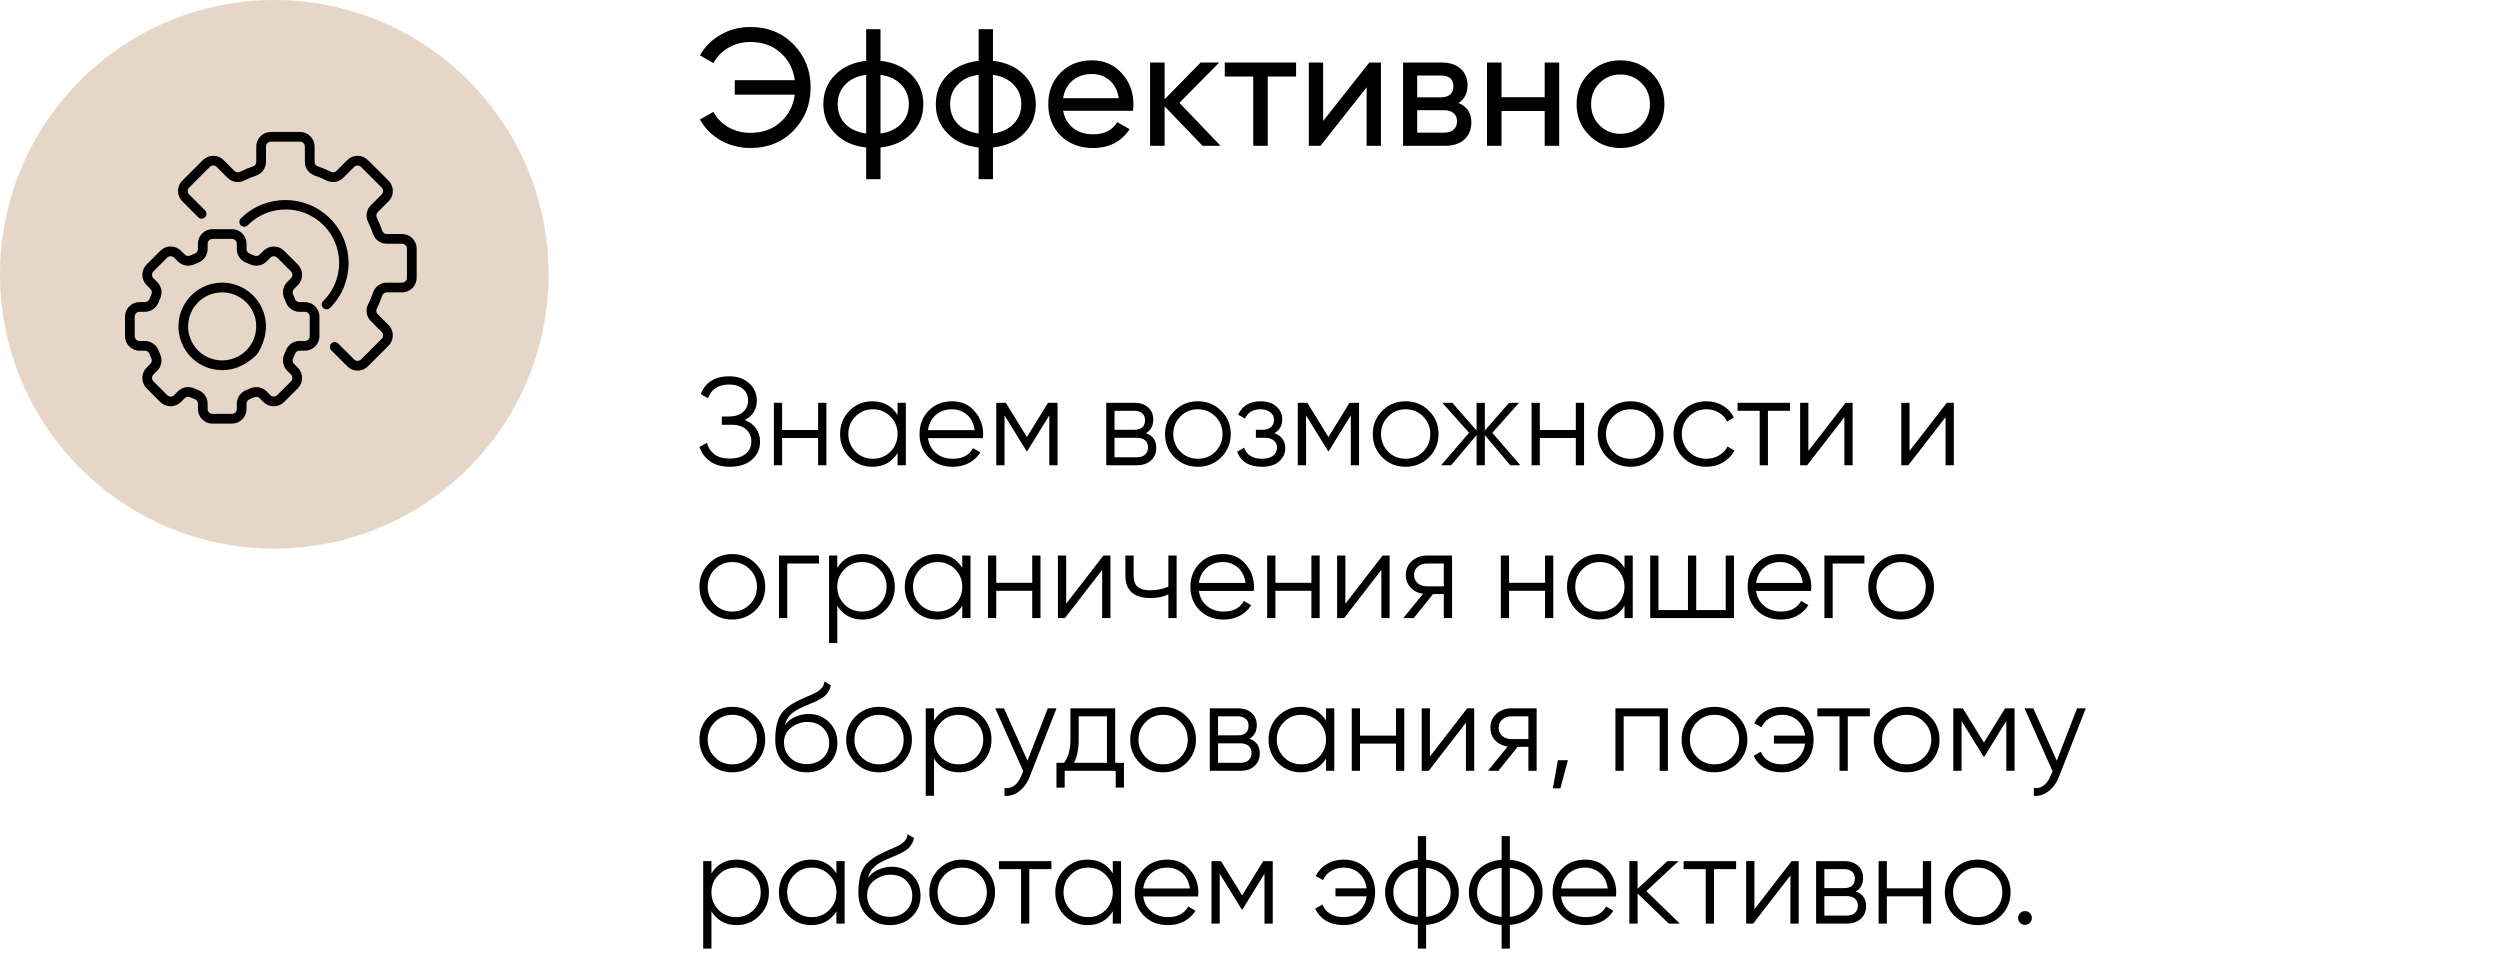 <?xml version="1.0" encoding="UTF-8"?> <svg xmlns="http://www.w3.org/2000/svg" width="360" height="139" viewBox="0 0 360 139" fill="none"><path d="M108.04 3.888C110.568 3.888 112.648 4.728 114.28 6.408C115.912 8.072 116.728 10.136 116.728 12.6C116.728 15.048 115.912 17.112 114.28 18.792C112.648 20.472 110.568 21.312 108.04 21.312C106.504 21.312 105.08 20.944 103.768 20.208C102.472 19.456 101.48 18.456 100.792 17.208L102.736 16.104C103.2 17.016 103.912 17.752 104.872 18.312C105.832 18.856 106.888 19.128 108.04 19.128C109.8 19.128 111.248 18.616 112.384 17.592C113.552 16.552 114.24 15.232 114.448 13.632H105.808V11.544H114.448C114.24 9.944 113.552 8.624 112.384 7.584C111.248 6.56 109.8 6.048 108.04 6.048C106.888 6.048 105.832 6.328 104.872 6.888C103.928 7.432 103.216 8.168 102.736 9.096L100.792 7.968C101.48 6.736 102.48 5.744 103.792 4.992C105.072 4.256 106.488 3.888 108.04 3.888ZM126.792 21.24V25.8H124.728V21.24C122.856 21.032 121.36 20.352 120.24 19.2C119.12 18.064 118.56 16.664 118.56 15C118.56 13.336 119.12 11.936 120.24 10.8C121.36 9.648 122.856 8.968 124.728 8.76V4.2H126.792V8.76C128.664 8.968 130.16 9.648 131.28 10.8C132.4 11.936 132.96 13.336 132.96 15C132.96 16.664 132.4 18.064 131.28 19.2C130.16 20.352 128.664 21.032 126.792 21.24ZM120.624 15C120.624 16.12 120.984 17.064 121.704 17.832C122.44 18.584 123.448 19.048 124.728 19.224V10.776C123.464 10.936 122.464 11.4 121.728 12.168C120.992 12.92 120.624 13.864 120.624 15ZM126.792 10.776V19.224C128.056 19.048 129.048 18.584 129.768 17.832C130.504 17.064 130.872 16.12 130.872 15C130.872 13.88 130.504 12.944 129.768 12.192C129.048 11.424 128.056 10.952 126.792 10.776ZM142.988 21.24V25.8H140.924V21.24C139.052 21.032 137.556 20.352 136.436 19.2C135.316 18.064 134.756 16.664 134.756 15C134.756 13.336 135.316 11.936 136.436 10.8C137.556 9.648 139.052 8.968 140.924 8.76V4.2H142.988V8.76C144.86 8.968 146.356 9.648 147.476 10.8C148.596 11.936 149.156 13.336 149.156 15C149.156 16.664 148.596 18.064 147.476 19.2C146.356 20.352 144.86 21.032 142.988 21.24ZM136.82 15C136.82 16.12 137.18 17.064 137.9 17.832C138.636 18.584 139.644 19.048 140.924 19.224V10.776C139.66 10.936 138.66 11.4 137.924 12.168C137.188 12.92 136.82 13.864 136.82 15ZM142.988 10.776V19.224C144.252 19.048 145.244 18.584 145.964 17.832C146.7 17.064 147.068 16.12 147.068 15C147.068 13.88 146.7 12.944 145.964 12.192C145.244 11.424 144.252 10.952 142.988 10.776ZM163.143 15.96H153.087C153.295 17.016 153.783 17.848 154.551 18.456C155.319 19.048 156.279 19.344 157.431 19.344C159.015 19.344 160.167 18.76 160.887 17.592L162.663 18.6C161.479 20.408 159.719 21.312 157.383 21.312C155.495 21.312 153.943 20.72 152.727 19.536C151.543 18.32 150.951 16.808 150.951 15C150.951 13.176 151.535 11.672 152.703 10.488C153.871 9.288 155.383 8.688 157.239 8.688C158.999 8.688 160.431 9.312 161.535 10.56C162.655 11.776 163.215 13.264 163.215 15.024C163.215 15.328 163.191 15.64 163.143 15.96ZM157.239 10.656C156.135 10.656 155.207 10.968 154.455 11.592C153.719 12.216 153.263 13.064 153.087 14.136H161.103C160.927 13.032 160.487 12.176 159.783 11.568C159.079 10.96 158.231 10.656 157.239 10.656ZM169.839 14.808L175.767 21H173.175L167.703 15.312V21H165.615V9H167.703V14.304L172.887 9H175.575L169.839 14.808ZM176.365 9H186.637V11.016H182.557V21H180.469V11.016H176.365V9ZM190.531 17.424L197.179 9H198.859V21H196.795V12.576L190.147 21H188.467V9H190.531V17.424ZM210.029 14.832C211.261 15.344 211.877 16.272 211.877 17.616C211.877 18.64 211.541 19.464 210.869 20.088C210.197 20.696 209.253 21 208.037 21H202.037V9H207.557C208.741 9 209.661 9.296 210.317 9.888C210.989 10.48 211.325 11.272 211.325 12.264C211.325 13.416 210.893 14.272 210.029 14.832ZM207.461 10.872H204.077V14.016H207.461C208.677 14.016 209.285 13.48 209.285 12.408C209.285 11.384 208.677 10.872 207.461 10.872ZM204.077 19.104H207.917C208.525 19.104 208.989 18.96 209.309 18.672C209.645 18.384 209.813 17.976 209.813 17.448C209.813 16.952 209.645 16.568 209.309 16.296C208.989 16.008 208.525 15.864 207.917 15.864H204.077V19.104ZM222.435 13.992V9H224.523V21H222.435V15.984H216.219V21H214.131V9H216.219V13.992H222.435ZM237.829 19.488C236.613 20.704 235.117 21.312 233.341 21.312C231.565 21.312 230.069 20.704 228.853 19.488C227.637 18.272 227.029 16.776 227.029 15C227.029 13.224 227.637 11.728 228.853 10.512C230.069 9.296 231.565 8.688 233.341 8.688C235.117 8.688 236.613 9.296 237.829 10.512C239.061 11.744 239.677 13.24 239.677 15C239.677 16.76 239.061 18.256 237.829 19.488ZM233.341 19.272C234.541 19.272 235.549 18.864 236.365 18.048C237.181 17.232 237.589 16.216 237.589 15C237.589 13.784 237.181 12.768 236.365 11.952C235.549 11.136 234.541 10.728 233.341 10.728C232.157 10.728 231.157 11.136 230.341 11.952C229.525 12.768 229.117 13.784 229.117 15C229.117 16.216 229.525 17.232 230.341 18.048C231.157 18.864 232.157 19.272 233.341 19.272Z" fill="black"></path><path d="M107.254 60.484C107.95 60.748 108.49 61.15 108.874 61.69C109.258 62.23 109.45 62.866 109.45 63.598C109.45 64.654 109.054 65.524 108.262 66.208C107.482 66.88 106.426 67.216 105.094 67.216C103.942 67.216 103 66.958 102.268 66.442C101.536 65.926 101.02 65.236 100.72 64.372L101.8 63.76C101.968 64.444 102.322 64.996 102.862 65.416C103.402 65.824 104.146 66.028 105.094 66.028C106.054 66.028 106.81 65.806 107.362 65.362C107.914 64.918 108.19 64.33 108.19 63.598C108.19 62.866 107.938 62.278 107.434 61.834C106.93 61.39 106.246 61.168 105.382 61.168H103.942V59.98H104.932C105.784 59.98 106.462 59.77 106.966 59.35C107.47 58.918 107.722 58.354 107.722 57.658C107.722 56.974 107.476 56.422 106.984 56.002C106.492 55.582 105.832 55.372 105.004 55.372C103.456 55.372 102.436 56.032 101.944 57.352L100.9 56.74C101.596 55.036 102.964 54.184 105.004 54.184C106.18 54.184 107.14 54.52 107.884 55.192C108.616 55.852 108.982 56.68 108.982 57.676C108.982 58.936 108.406 59.872 107.254 60.484ZM117.81 61.924V58H118.998V67H117.81V63.076H112.626V67H111.438V58H112.626V61.924H117.81ZM129.25 59.764V58H130.438V67H129.25V65.236C128.422 66.556 127.21 67.216 125.614 67.216C124.33 67.216 123.232 66.76 122.32 65.848C121.42 64.936 120.97 63.82 120.97 62.5C120.97 61.18 121.42 60.064 122.32 59.152C123.232 58.24 124.33 57.784 125.614 57.784C127.21 57.784 128.422 58.444 129.25 59.764ZM123.184 65.038C123.868 65.722 124.708 66.064 125.704 66.064C126.7 66.064 127.54 65.722 128.224 65.038C128.908 64.33 129.25 63.484 129.25 62.5C129.25 61.504 128.908 60.664 128.224 59.98C127.54 59.284 126.7 58.936 125.704 58.936C124.708 58.936 123.868 59.284 123.184 59.98C122.5 60.664 122.158 61.504 122.158 62.5C122.158 63.484 122.5 64.33 123.184 65.038ZM137.111 57.784C138.455 57.784 139.529 58.258 140.333 59.206C141.161 60.142 141.575 61.252 141.575 62.536C141.575 62.596 141.563 62.782 141.539 63.094H133.637C133.757 63.994 134.141 64.714 134.789 65.254C135.437 65.794 136.247 66.064 137.219 66.064C138.587 66.064 139.553 65.554 140.117 64.534L141.161 65.146C140.765 65.794 140.219 66.304 139.523 66.676C138.839 67.036 138.065 67.216 137.201 67.216C135.785 67.216 134.633 66.772 133.745 65.884C132.857 64.996 132.413 63.868 132.413 62.5C132.413 61.144 132.851 60.022 133.727 59.134C134.603 58.234 135.731 57.784 137.111 57.784ZM137.111 58.936C136.175 58.936 135.389 59.212 134.753 59.764C134.129 60.316 133.757 61.042 133.637 61.942H140.351C140.219 60.982 139.853 60.244 139.253 59.728C138.629 59.2 137.915 58.936 137.111 58.936ZM150.917 58H152.285V67H151.097V59.818L147.947 64.93H147.803L144.653 59.818V67H143.465V58H144.833L147.875 62.932L150.917 58ZM165.027 62.374C166.011 62.734 166.503 63.436 166.503 64.48C166.503 65.224 166.251 65.83 165.747 66.298C165.255 66.766 164.565 67 163.677 67H159.303V58H163.317C164.181 58 164.853 58.222 165.333 58.666C165.825 59.11 166.071 59.692 166.071 60.412C166.071 61.312 165.723 61.966 165.027 62.374ZM163.317 59.152H160.491V61.888H163.317C164.361 61.888 164.883 61.42 164.883 60.484C164.883 60.064 164.745 59.74 164.469 59.512C164.205 59.272 163.821 59.152 163.317 59.152ZM160.491 65.848H163.677C164.205 65.848 164.607 65.722 164.883 65.47C165.171 65.218 165.315 64.864 165.315 64.408C165.315 63.976 165.171 63.64 164.883 63.4C164.607 63.16 164.205 63.04 163.677 63.04H160.491V65.848ZM175.845 65.866C174.921 66.766 173.805 67.216 172.497 67.216C171.165 67.216 170.043 66.766 169.131 65.866C168.219 64.954 167.763 63.832 167.763 62.5C167.763 61.168 168.219 60.052 169.131 59.152C170.043 58.24 171.165 57.784 172.497 57.784C173.817 57.784 174.933 58.24 175.845 59.152C176.769 60.052 177.231 61.168 177.231 62.5C177.231 63.82 176.769 64.942 175.845 65.866ZM169.977 65.038C170.661 65.722 171.501 66.064 172.497 66.064C173.493 66.064 174.333 65.722 175.017 65.038C175.701 64.33 176.043 63.484 176.043 62.5C176.043 61.504 175.701 60.664 175.017 59.98C174.333 59.284 173.493 58.936 172.497 58.936C171.501 58.936 170.661 59.284 169.977 59.98C169.293 60.664 168.951 61.504 168.951 62.5C168.951 63.484 169.293 64.33 169.977 65.038ZM183.511 62.374C184.555 62.77 185.077 63.49 185.077 64.534C185.077 65.29 184.783 65.926 184.195 66.442C183.631 66.958 182.803 67.216 181.711 67.216C179.887 67.216 178.699 66.496 178.147 65.056L179.155 64.462C179.539 65.53 180.391 66.064 181.711 66.064C182.395 66.064 182.929 65.92 183.313 65.632C183.697 65.332 183.889 64.942 183.889 64.462C183.889 64.03 183.733 63.688 183.421 63.436C183.109 63.172 182.689 63.04 182.161 63.04H180.847V61.888H181.801C182.317 61.888 182.719 61.762 183.007 61.51C183.307 61.246 183.457 60.886 183.457 60.43C183.457 59.998 183.277 59.644 182.917 59.368C182.569 59.08 182.107 58.936 181.531 58.936C180.415 58.936 179.665 59.386 179.281 60.286L178.291 59.71C178.891 58.426 179.971 57.784 181.531 57.784C182.491 57.784 183.247 58.036 183.799 58.54C184.363 59.032 184.645 59.638 184.645 60.358C184.645 61.282 184.267 61.954 183.511 62.374ZM194.335 58H195.703V67H194.515V59.818L191.365 64.93H191.221L188.071 59.818V67H186.883V58H188.251L191.293 62.932L194.335 58ZM205.763 65.866C204.839 66.766 203.723 67.216 202.415 67.216C201.083 67.216 199.961 66.766 199.049 65.866C198.137 64.954 197.681 63.832 197.681 62.5C197.681 61.168 198.137 60.052 199.049 59.152C199.961 58.24 201.083 57.784 202.415 57.784C203.735 57.784 204.851 58.24 205.763 59.152C206.687 60.052 207.149 61.168 207.149 62.5C207.149 63.82 206.687 64.942 205.763 65.866ZM199.895 65.038C200.579 65.722 201.419 66.064 202.415 66.064C203.411 66.064 204.251 65.722 204.935 65.038C205.619 64.33 205.961 63.484 205.961 62.5C205.961 61.504 205.619 60.664 204.935 59.98C204.251 59.284 203.411 58.936 202.415 58.936C201.419 58.936 200.579 59.284 199.895 59.98C199.211 60.664 198.869 61.504 198.869 62.5C198.869 63.484 199.211 64.33 199.895 65.038ZM214.896 62.32L218.928 67H217.488L213.816 62.662V67H212.628V62.662L208.956 67H207.516L211.548 62.32L207.696 58H209.136L212.628 61.996V58H213.816V61.996L217.308 58H218.748L214.896 62.32ZM226.917 61.924V58H228.105V67H226.917V63.076H221.733V67H220.545V58H221.733V61.924H226.917ZM238.159 65.866C237.235 66.766 236.119 67.216 234.811 67.216C233.479 67.216 232.357 66.766 231.445 65.866C230.533 64.954 230.077 63.832 230.077 62.5C230.077 61.168 230.533 60.052 231.445 59.152C232.357 58.24 233.479 57.784 234.811 57.784C236.131 57.784 237.247 58.24 238.159 59.152C239.083 60.052 239.545 61.168 239.545 62.5C239.545 63.82 239.083 64.942 238.159 65.866ZM232.291 65.038C232.975 65.722 233.815 66.064 234.811 66.064C235.807 66.064 236.647 65.722 237.331 65.038C238.015 64.33 238.357 63.484 238.357 62.5C238.357 61.504 238.015 60.664 237.331 59.98C236.647 59.284 235.807 58.936 234.811 58.936C233.815 58.936 232.975 59.284 232.291 59.98C231.607 60.664 231.265 61.504 231.265 62.5C231.265 63.484 231.607 64.33 232.291 65.038ZM245.727 67.216C244.371 67.216 243.243 66.766 242.343 65.866C241.443 64.942 240.993 63.82 240.993 62.5C240.993 61.168 241.443 60.052 242.343 59.152C243.243 58.24 244.371 57.784 245.727 57.784C246.615 57.784 247.413 58 248.121 58.432C248.829 58.852 249.345 59.422 249.669 60.142L248.697 60.7C248.457 60.16 248.067 59.734 247.527 59.422C246.999 59.098 246.399 58.936 245.727 58.936C244.731 58.936 243.891 59.284 243.207 59.98C242.523 60.664 242.181 61.504 242.181 62.5C242.181 63.484 242.523 64.33 243.207 65.038C243.891 65.722 244.731 66.064 245.727 66.064C246.387 66.064 246.981 65.908 247.509 65.596C248.049 65.284 248.469 64.852 248.769 64.3L249.759 64.876C249.387 65.596 248.841 66.166 248.121 66.586C247.401 67.006 246.603 67.216 245.727 67.216ZM250.209 58H257.769V59.152H254.583V67H253.395V59.152H250.209V58ZM260.405 64.93L265.769 58H266.777V67H265.589V60.07L260.225 67H259.217V58H260.405V64.93ZM274.977 64.93L280.341 58H281.349V67H280.161V60.07L274.797 67H273.789V58H274.977V64.93ZM108.802 87.866C107.878 88.766 106.762 89.216 105.454 89.216C104.122 89.216 103 88.766 102.088 87.866C101.176 86.954 100.72 85.832 100.72 84.5C100.72 83.168 101.176 82.052 102.088 81.152C103 80.24 104.122 79.784 105.454 79.784C106.774 79.784 107.89 80.24 108.802 81.152C109.726 82.052 110.188 83.168 110.188 84.5C110.188 85.82 109.726 86.942 108.802 87.866ZM102.934 87.038C103.618 87.722 104.458 88.064 105.454 88.064C106.45 88.064 107.29 87.722 107.974 87.038C108.658 86.33 109 85.484 109 84.5C109 83.504 108.658 82.664 107.974 81.98C107.29 81.284 106.45 80.936 105.454 80.936C104.458 80.936 103.618 81.284 102.934 81.98C102.25 82.664 101.908 83.504 101.908 84.5C101.908 85.484 102.25 86.33 102.934 87.038ZM112.176 80H117.936V81.152H113.364V89H112.176V80ZM124.207 79.784C125.491 79.784 126.583 80.24 127.483 81.152C128.395 82.064 128.851 83.18 128.851 84.5C128.851 85.82 128.395 86.936 127.483 87.848C126.583 88.76 125.491 89.216 124.207 89.216C122.611 89.216 121.399 88.556 120.571 87.236V92.6H119.383V80H120.571V81.764C121.399 80.444 122.611 79.784 124.207 79.784ZM121.597 87.038C122.281 87.722 123.121 88.064 124.117 88.064C125.113 88.064 125.953 87.722 126.637 87.038C127.321 86.33 127.663 85.484 127.663 84.5C127.663 83.504 127.321 82.664 126.637 81.98C125.953 81.284 125.113 80.936 124.117 80.936C123.121 80.936 122.281 81.284 121.597 81.98C120.913 82.664 120.571 83.504 120.571 84.5C120.571 85.484 120.913 86.33 121.597 87.038ZM138.566 81.764V80H139.754V89H138.566V87.236C137.738 88.556 136.526 89.216 134.93 89.216C133.646 89.216 132.548 88.76 131.636 87.848C130.736 86.936 130.286 85.82 130.286 84.5C130.286 83.18 130.736 82.064 131.636 81.152C132.548 80.24 133.646 79.784 134.93 79.784C136.526 79.784 137.738 80.444 138.566 81.764ZM132.5 87.038C133.184 87.722 134.024 88.064 135.02 88.064C136.016 88.064 136.856 87.722 137.54 87.038C138.224 86.33 138.566 85.484 138.566 84.5C138.566 83.504 138.224 82.664 137.54 81.98C136.856 81.284 136.016 80.936 135.02 80.936C134.024 80.936 133.184 81.284 132.5 81.98C131.816 82.664 131.474 83.504 131.474 84.5C131.474 85.484 131.816 86.33 132.5 87.038ZM148.642 83.924V80H149.83V89H148.642V85.076H143.458V89H142.27V80H143.458V83.924H148.642ZM153.53 86.93L158.894 80H159.902V89H158.714V82.07L153.35 89H152.342V80H153.53V86.93ZM168.246 84.482V80H169.434V89H168.246V85.58C167.55 85.94 166.692 86.12 165.672 86.12C164.484 86.12 163.584 85.85 162.972 85.31C162.36 84.758 162.054 83.948 162.054 82.88V80H163.242V82.88C163.242 83.624 163.434 84.164 163.818 84.5C164.214 84.836 164.82 85.004 165.636 85.004C166.548 85.004 167.418 84.83 168.246 84.482ZM176.117 79.784C177.461 79.784 178.535 80.258 179.339 81.206C180.167 82.142 180.581 83.252 180.581 84.536C180.581 84.596 180.569 84.782 180.545 85.094H172.643C172.763 85.994 173.147 86.714 173.795 87.254C174.443 87.794 175.253 88.064 176.225 88.064C177.593 88.064 178.559 87.554 179.123 86.534L180.167 87.146C179.771 87.794 179.225 88.304 178.529 88.676C177.845 89.036 177.071 89.216 176.207 89.216C174.791 89.216 173.639 88.772 172.751 87.884C171.863 86.996 171.419 85.868 171.419 84.5C171.419 83.144 171.857 82.022 172.733 81.134C173.609 80.234 174.737 79.784 176.117 79.784ZM176.117 80.936C175.181 80.936 174.395 81.212 173.759 81.764C173.135 82.316 172.763 83.042 172.643 83.942H179.357C179.225 82.982 178.859 82.244 178.259 81.728C177.635 81.2 176.921 80.936 176.117 80.936ZM188.843 83.924V80H190.031V89H188.843V85.076H183.659V89H182.471V80H183.659V83.924H188.843ZM193.731 86.93L199.095 80H200.103V89H198.915V82.07L193.551 89H192.543V80H193.731V86.93ZM205.441 80H209.095V89H207.907V85.544H206.359L203.587 89H202.075L204.919 85.508C204.187 85.4 203.587 85.1 203.119 84.608C202.663 84.104 202.435 83.498 202.435 82.79C202.435 81.986 202.723 81.32 203.299 80.792C203.899 80.264 204.613 80 205.441 80ZM205.441 84.428H207.907V81.152H205.441C204.925 81.152 204.493 81.308 204.145 81.62C203.797 81.92 203.623 82.31 203.623 82.79C203.623 83.27 203.797 83.666 204.145 83.978C204.493 84.278 204.925 84.428 205.441 84.428ZM222.487 83.924V80H223.675V89H222.487V85.076H217.303V89H216.115V80H217.303V83.924H222.487ZM233.928 81.764V80H235.116V89H233.928V87.236C233.1 88.556 231.888 89.216 230.292 89.216C229.008 89.216 227.91 88.76 226.998 87.848C226.098 86.936 225.648 85.82 225.648 84.5C225.648 83.18 226.098 82.064 226.998 81.152C227.91 80.24 229.008 79.784 230.292 79.784C231.888 79.784 233.1 80.444 233.928 81.764ZM227.862 87.038C228.546 87.722 229.386 88.064 230.382 88.064C231.378 88.064 232.218 87.722 232.902 87.038C233.586 86.33 233.928 85.484 233.928 84.5C233.928 83.504 233.586 82.664 232.902 81.98C232.218 81.284 231.378 80.936 230.382 80.936C229.386 80.936 228.546 81.284 227.862 81.98C227.178 82.664 226.836 83.504 226.836 84.5C226.836 85.484 227.178 86.33 227.862 87.038ZM248.503 87.848V80H249.691V89H237.631V80H238.819V87.848H243.067V80H244.255V87.848H248.503ZM256.361 79.784C257.705 79.784 258.779 80.258 259.583 81.206C260.411 82.142 260.825 83.252 260.825 84.536C260.825 84.596 260.813 84.782 260.789 85.094H252.887C253.007 85.994 253.391 86.714 254.039 87.254C254.687 87.794 255.497 88.064 256.469 88.064C257.837 88.064 258.803 87.554 259.367 86.534L260.411 87.146C260.015 87.794 259.469 88.304 258.773 88.676C258.089 89.036 257.315 89.216 256.451 89.216C255.035 89.216 253.883 88.772 252.995 87.884C252.107 86.996 251.663 85.868 251.663 84.5C251.663 83.144 252.101 82.022 252.977 81.134C253.853 80.234 254.981 79.784 256.361 79.784ZM256.361 80.936C255.425 80.936 254.639 81.212 254.003 81.764C253.379 82.316 253.007 83.042 252.887 83.942H259.601C259.469 82.982 259.103 82.244 258.503 81.728C257.879 81.2 257.165 80.936 256.361 80.936ZM262.715 80H268.475V81.152H263.903V89H262.715V80ZM277.113 87.866C276.189 88.766 275.073 89.216 273.765 89.216C272.433 89.216 271.311 88.766 270.399 87.866C269.487 86.954 269.031 85.832 269.031 84.5C269.031 83.168 269.487 82.052 270.399 81.152C271.311 80.24 272.433 79.784 273.765 79.784C275.085 79.784 276.201 80.24 277.113 81.152C278.037 82.052 278.499 83.168 278.499 84.5C278.499 85.82 278.037 86.942 277.113 87.866ZM271.245 87.038C271.929 87.722 272.769 88.064 273.765 88.064C274.761 88.064 275.601 87.722 276.285 87.038C276.969 86.33 277.311 85.484 277.311 84.5C277.311 83.504 276.969 82.664 276.285 81.98C275.601 81.284 274.761 80.936 273.765 80.936C272.769 80.936 271.929 81.284 271.245 81.98C270.561 82.664 270.219 83.504 270.219 84.5C270.219 85.484 270.561 86.33 271.245 87.038ZM108.802 109.866C107.878 110.766 106.762 111.216 105.454 111.216C104.122 111.216 103 110.766 102.088 109.866C101.176 108.954 100.72 107.832 100.72 106.5C100.72 105.168 101.176 104.052 102.088 103.152C103 102.24 104.122 101.784 105.454 101.784C106.774 101.784 107.89 102.24 108.802 103.152C109.726 104.052 110.188 105.168 110.188 106.5C110.188 107.82 109.726 108.942 108.802 109.866ZM102.934 109.038C103.618 109.722 104.458 110.064 105.454 110.064C106.45 110.064 107.29 109.722 107.974 109.038C108.658 108.33 109 107.484 109 106.5C109 105.504 108.658 104.664 107.974 103.98C107.29 103.284 106.45 102.936 105.454 102.936C104.458 102.936 103.618 103.284 102.934 103.98C102.25 104.664 101.908 105.504 101.908 106.5C101.908 107.484 102.25 108.33 102.934 109.038ZM116.172 111.216C114.888 111.216 113.808 110.79 112.932 109.938C112.068 109.074 111.636 107.958 111.636 106.59C111.636 105.054 111.864 103.878 112.32 103.062C112.776 102.234 113.7 101.484 115.092 100.812C115.536 100.608 115.884 100.452 116.136 100.344C116.556 100.176 116.886 100.032 117.126 99.912C118.17 99.432 118.698 98.838 118.71 98.13L119.646 98.67C119.586 98.97 119.49 99.24 119.358 99.48C119.202 99.744 119.046 99.954 118.89 100.11C118.746 100.266 118.518 100.434 118.206 100.614C118.002 100.734 117.756 100.866 117.468 101.01L116.568 101.388L115.722 101.748C114.894 102.108 114.276 102.486 113.868 102.882C113.472 103.266 113.19 103.77 113.022 104.394C113.406 103.878 113.91 103.488 114.534 103.224C115.158 102.948 115.788 102.81 116.424 102.81C117.624 102.81 118.614 103.206 119.394 103.998C120.186 104.778 120.582 105.78 120.582 107.004C120.582 108.216 120.162 109.224 119.322 110.028C118.494 110.82 117.444 111.216 116.172 111.216ZM113.832 109.146C114.456 109.734 115.236 110.028 116.172 110.028C117.108 110.028 117.876 109.746 118.476 109.182C119.088 108.606 119.394 107.88 119.394 107.004C119.394 106.116 119.106 105.39 118.53 104.826C117.966 104.25 117.21 103.962 116.262 103.962C115.41 103.962 114.636 104.232 113.94 104.772C113.244 105.288 112.896 105.996 112.896 106.896C112.896 107.808 113.208 108.558 113.832 109.146ZM129.931 109.866C129.007 110.766 127.891 111.216 126.583 111.216C125.251 111.216 124.129 110.766 123.217 109.866C122.305 108.954 121.849 107.832 121.849 106.5C121.849 105.168 122.305 104.052 123.217 103.152C124.129 102.24 125.251 101.784 126.583 101.784C127.903 101.784 129.019 102.24 129.931 103.152C130.855 104.052 131.317 105.168 131.317 106.5C131.317 107.82 130.855 108.942 129.931 109.866ZM124.063 109.038C124.747 109.722 125.587 110.064 126.583 110.064C127.579 110.064 128.419 109.722 129.103 109.038C129.787 108.33 130.129 107.484 130.129 106.5C130.129 105.504 129.787 104.664 129.103 103.98C128.419 103.284 127.579 102.936 126.583 102.936C125.587 102.936 124.747 103.284 124.063 103.98C123.379 104.664 123.037 105.504 123.037 106.5C123.037 107.484 123.379 108.33 124.063 109.038ZM138.129 101.784C139.413 101.784 140.505 102.24 141.405 103.152C142.317 104.064 142.773 105.18 142.773 106.5C142.773 107.82 142.317 108.936 141.405 109.848C140.505 110.76 139.413 111.216 138.129 111.216C136.533 111.216 135.321 110.556 134.493 109.236V114.6H133.305V102H134.493V103.764C135.321 102.444 136.533 101.784 138.129 101.784ZM135.519 109.038C136.203 109.722 137.043 110.064 138.039 110.064C139.035 110.064 139.875 109.722 140.559 109.038C141.243 108.33 141.585 107.484 141.585 106.5C141.585 105.504 141.243 104.664 140.559 103.98C139.875 103.284 139.035 102.936 138.039 102.936C137.043 102.936 136.203 103.284 135.519 103.98C134.835 104.664 134.493 105.504 134.493 106.5C134.493 107.484 134.835 108.33 135.519 109.038ZM147.961 109.542L150.877 102H152.137L148.285 111.828C147.925 112.74 147.421 113.442 146.773 113.934C146.137 114.438 145.429 114.66 144.649 114.6V113.484C145.729 113.616 146.551 112.992 147.115 111.612L147.349 111.054L143.317 102H144.577L147.961 109.542ZM160.588 102V109.848H161.848V113.412H160.66V111H153.316V113.412H152.128V109.848H153.226C153.838 109.032 154.144 107.898 154.144 106.446V102H160.588ZM154.666 109.848H159.4V103.152H155.332V106.446C155.332 107.838 155.11 108.972 154.666 109.848ZM170.835 109.866C169.911 110.766 168.795 111.216 167.487 111.216C166.155 111.216 165.033 110.766 164.121 109.866C163.209 108.954 162.753 107.832 162.753 106.5C162.753 105.168 163.209 104.052 164.121 103.152C165.033 102.24 166.155 101.784 167.487 101.784C168.807 101.784 169.923 102.24 170.835 103.152C171.759 104.052 172.221 105.168 172.221 106.5C172.221 107.82 171.759 108.942 170.835 109.866ZM164.967 109.038C165.651 109.722 166.491 110.064 167.487 110.064C168.483 110.064 169.323 109.722 170.007 109.038C170.691 108.33 171.033 107.484 171.033 106.5C171.033 105.504 170.691 104.664 170.007 103.98C169.323 103.284 168.483 102.936 167.487 102.936C166.491 102.936 165.651 103.284 164.967 103.98C164.283 104.664 163.941 105.504 163.941 106.5C163.941 107.484 164.283 108.33 164.967 109.038ZM179.933 106.374C180.917 106.734 181.409 107.436 181.409 108.48C181.409 109.224 181.157 109.83 180.653 110.298C180.161 110.766 179.471 111 178.583 111H174.209V102H178.223C179.087 102 179.759 102.222 180.239 102.666C180.731 103.11 180.977 103.692 180.977 104.412C180.977 105.312 180.629 105.966 179.933 106.374ZM178.223 103.152H175.397V105.888H178.223C179.267 105.888 179.789 105.42 179.789 104.484C179.789 104.064 179.651 103.74 179.375 103.512C179.111 103.272 178.727 103.152 178.223 103.152ZM175.397 109.848H178.583C179.111 109.848 179.513 109.722 179.789 109.47C180.077 109.218 180.221 108.864 180.221 108.408C180.221 107.976 180.077 107.64 179.789 107.4C179.513 107.16 179.111 107.04 178.583 107.04H175.397V109.848ZM190.949 103.764V102H192.137V111H190.949V109.236C190.121 110.556 188.909 111.216 187.313 111.216C186.029 111.216 184.931 110.76 184.019 109.848C183.119 108.936 182.669 107.82 182.669 106.5C182.669 105.18 183.119 104.064 184.019 103.152C184.931 102.24 186.029 101.784 187.313 101.784C188.909 101.784 190.121 102.444 190.949 103.764ZM184.883 109.038C185.567 109.722 186.407 110.064 187.403 110.064C188.399 110.064 189.239 109.722 189.923 109.038C190.607 108.33 190.949 107.484 190.949 106.5C190.949 105.504 190.607 104.664 189.923 103.98C189.239 103.284 188.399 102.936 187.403 102.936C186.407 102.936 185.567 103.284 184.883 103.98C184.199 104.664 183.857 105.504 183.857 106.5C183.857 107.484 184.199 108.33 184.883 109.038ZM201.025 105.924V102H202.213V111H201.025V107.076H195.841V111H194.653V102H195.841V105.924H201.025ZM205.913 108.93L211.277 102H212.285V111H211.097V104.07L205.733 111H204.725V102H205.913V108.93ZM217.623 102H221.277V111H220.089V107.544H218.541L215.769 111H214.257L217.101 107.508C216.369 107.4 215.769 107.1 215.301 106.608C214.845 106.104 214.617 105.498 214.617 104.79C214.617 103.986 214.905 103.32 215.481 102.792C216.081 102.264 216.795 102 217.623 102ZM217.623 106.428H220.089V103.152H217.623C217.107 103.152 216.675 103.308 216.327 103.62C215.979 103.92 215.805 104.31 215.805 104.79C215.805 105.27 215.979 105.666 216.327 105.978C216.675 106.278 217.107 106.428 217.623 106.428ZM224.337 109.47H225.777L224.697 113.52H223.617L224.337 109.47ZM232.621 102H240.181V111H238.993V103.152H233.809V111H232.621V102ZM250.236 109.866C249.312 110.766 248.196 111.216 246.888 111.216C245.556 111.216 244.434 110.766 243.522 109.866C242.61 108.954 242.154 107.832 242.154 106.5C242.154 105.168 242.61 104.052 243.522 103.152C244.434 102.24 245.556 101.784 246.888 101.784C248.208 101.784 249.324 102.24 250.236 103.152C251.16 104.052 251.622 105.168 251.622 106.5C251.622 107.82 251.16 108.942 250.236 109.866ZM244.368 109.038C245.052 109.722 245.892 110.064 246.888 110.064C247.884 110.064 248.724 109.722 249.408 109.038C250.092 108.33 250.434 107.484 250.434 106.5C250.434 105.504 250.092 104.664 249.408 103.98C248.724 103.284 247.884 102.936 246.888 102.936C245.892 102.936 245.052 103.284 244.368 103.98C243.684 104.664 243.342 105.504 243.342 106.5C243.342 107.484 243.684 108.33 244.368 109.038ZM256.638 101.784C257.994 101.784 259.086 102.234 259.914 103.134C260.742 104.022 261.156 105.144 261.156 106.5C261.156 107.868 260.736 108.996 259.896 109.884C259.068 110.772 257.97 111.216 256.602 111.216C255.642 111.216 254.802 111.006 254.082 110.586C253.374 110.154 252.858 109.572 252.534 108.84L253.56 108.246C253.776 108.81 254.148 109.254 254.676 109.578C255.204 109.902 255.846 110.064 256.602 110.064C257.49 110.064 258.234 109.788 258.834 109.236C259.446 108.684 259.812 107.964 259.932 107.076H255.45V105.924H259.932C259.824 105.036 259.47 104.316 258.87 103.764C258.27 103.212 257.526 102.936 256.638 102.936C255.954 102.936 255.348 103.098 254.82 103.422C254.292 103.746 253.902 104.184 253.65 104.736L252.606 104.142C252.966 103.41 253.5 102.834 254.208 102.414C254.928 101.994 255.738 101.784 256.638 101.784ZM261.705 102H269.265V103.152H266.079V111H264.891V103.152H261.705V102ZM277.904 109.866C276.98 110.766 275.864 111.216 274.556 111.216C273.224 111.216 272.102 110.766 271.19 109.866C270.278 108.954 269.822 107.832 269.822 106.5C269.822 105.168 270.278 104.052 271.19 103.152C272.102 102.24 273.224 101.784 274.556 101.784C275.876 101.784 276.992 102.24 277.904 103.152C278.828 104.052 279.29 105.168 279.29 106.5C279.29 107.82 278.828 108.942 277.904 109.866ZM272.036 109.038C272.72 109.722 273.56 110.064 274.556 110.064C275.552 110.064 276.392 109.722 277.076 109.038C277.76 108.33 278.102 107.484 278.102 106.5C278.102 105.504 277.76 104.664 277.076 103.98C276.392 103.284 275.552 102.936 274.556 102.936C273.56 102.936 272.72 103.284 272.036 103.98C271.352 104.664 271.01 105.504 271.01 106.5C271.01 107.484 271.352 108.33 272.036 109.038ZM288.73 102H290.098V111H288.91V103.818L285.76 108.93H285.616L282.466 103.818V111H281.278V102H282.646L285.688 106.932L288.73 102ZM296.179 109.542L299.095 102H300.355L296.503 111.828C296.143 112.74 295.639 113.442 294.991 113.934C294.355 114.438 293.647 114.66 292.867 114.6V113.484C293.947 113.616 294.769 112.992 295.333 111.612L295.567 111.054L291.535 102H292.795L296.179 109.542ZM106.084 123.784C107.368 123.784 108.46 124.24 109.36 125.152C110.272 126.064 110.728 127.18 110.728 128.5C110.728 129.82 110.272 130.936 109.36 131.848C108.46 132.76 107.368 133.216 106.084 133.216C104.488 133.216 103.276 132.556 102.448 131.236V136.6H101.26V124H102.448V125.764C103.276 124.444 104.488 123.784 106.084 123.784ZM103.474 131.038C104.158 131.722 104.998 132.064 105.994 132.064C106.99 132.064 107.83 131.722 108.514 131.038C109.198 130.33 109.54 129.484 109.54 128.5C109.54 127.504 109.198 126.664 108.514 125.98C107.83 125.284 106.99 124.936 105.994 124.936C104.998 124.936 104.158 125.284 103.474 125.98C102.79 126.664 102.448 127.504 102.448 128.5C102.448 129.484 102.79 130.33 103.474 131.038ZM120.443 125.764V124H121.631V133H120.443V131.236C119.615 132.556 118.403 133.216 116.807 133.216C115.523 133.216 114.425 132.76 113.513 131.848C112.613 130.936 112.163 129.82 112.163 128.5C112.163 127.18 112.613 126.064 113.513 125.152C114.425 124.24 115.523 123.784 116.807 123.784C118.403 123.784 119.615 124.444 120.443 125.764ZM114.377 131.038C115.061 131.722 115.901 132.064 116.897 132.064C117.893 132.064 118.733 131.722 119.417 131.038C120.101 130.33 120.443 129.484 120.443 128.5C120.443 127.504 120.101 126.664 119.417 125.98C118.733 125.284 117.893 124.936 116.897 124.936C115.901 124.936 115.061 125.284 114.377 125.98C113.693 126.664 113.351 127.504 113.351 128.5C113.351 129.484 113.693 130.33 114.377 131.038ZM128.143 133.216C126.859 133.216 125.779 132.79 124.903 131.938C124.039 131.074 123.607 129.958 123.607 128.59C123.607 127.054 123.835 125.878 124.291 125.062C124.747 124.234 125.671 123.484 127.063 122.812C127.507 122.608 127.855 122.452 128.107 122.344C128.527 122.176 128.857 122.032 129.097 121.912C130.141 121.432 130.669 120.838 130.681 120.13L131.617 120.67C131.557 120.97 131.461 121.24 131.329 121.48C131.173 121.744 131.017 121.954 130.861 122.11C130.717 122.266 130.489 122.434 130.177 122.614C129.973 122.734 129.727 122.866 129.439 123.01L128.539 123.388L127.693 123.748C126.865 124.108 126.247 124.486 125.839 124.882C125.443 125.266 125.161 125.77 124.993 126.394C125.377 125.878 125.881 125.488 126.505 125.224C127.129 124.948 127.759 124.81 128.395 124.81C129.595 124.81 130.585 125.206 131.365 125.998C132.157 126.778 132.553 127.78 132.553 129.004C132.553 130.216 132.133 131.224 131.293 132.028C130.465 132.82 129.415 133.216 128.143 133.216ZM125.803 131.146C126.427 131.734 127.207 132.028 128.143 132.028C129.079 132.028 129.847 131.746 130.447 131.182C131.059 130.606 131.365 129.88 131.365 129.004C131.365 128.116 131.077 127.39 130.501 126.826C129.937 126.25 129.181 125.962 128.233 125.962C127.381 125.962 126.607 126.232 125.911 126.772C125.215 127.288 124.867 127.996 124.867 128.896C124.867 129.808 125.179 130.558 125.803 131.146ZM141.902 131.866C140.978 132.766 139.862 133.216 138.554 133.216C137.222 133.216 136.1 132.766 135.188 131.866C134.276 130.954 133.82 129.832 133.82 128.5C133.82 127.168 134.276 126.052 135.188 125.152C136.1 124.24 137.222 123.784 138.554 123.784C139.874 123.784 140.99 124.24 141.902 125.152C142.826 126.052 143.288 127.168 143.288 128.5C143.288 129.82 142.826 130.942 141.902 131.866ZM136.034 131.038C136.718 131.722 137.558 132.064 138.554 132.064C139.55 132.064 140.39 131.722 141.074 131.038C141.758 130.33 142.1 129.484 142.1 128.5C142.1 127.504 141.758 126.664 141.074 125.98C140.39 125.284 139.55 124.936 138.554 124.936C137.558 124.936 136.718 125.284 136.034 125.98C135.35 126.664 135.008 127.504 135.008 128.5C135.008 129.484 135.35 130.33 136.034 131.038ZM143.844 124H151.404V125.152H148.218V133H147.03V125.152H143.844V124ZM160.24 125.764V124H161.428V133H160.24V131.236C159.412 132.556 158.2 133.216 156.604 133.216C155.32 133.216 154.222 132.76 153.31 131.848C152.41 130.936 151.96 129.82 151.96 128.5C151.96 127.18 152.41 126.064 153.31 125.152C154.222 124.24 155.32 123.784 156.604 123.784C158.2 123.784 159.412 124.444 160.24 125.764ZM154.174 131.038C154.858 131.722 155.698 132.064 156.694 132.064C157.69 132.064 158.53 131.722 159.214 131.038C159.898 130.33 160.24 129.484 160.24 128.5C160.24 127.504 159.898 126.664 159.214 125.98C158.53 125.284 157.69 124.936 156.694 124.936C155.698 124.936 154.858 125.284 154.174 125.98C153.49 126.664 153.148 127.504 153.148 128.5C153.148 129.484 153.49 130.33 154.174 131.038ZM168.102 123.784C169.446 123.784 170.52 124.258 171.324 125.206C172.152 126.142 172.566 127.252 172.566 128.536C172.566 128.596 172.554 128.782 172.53 129.094H164.628C164.748 129.994 165.132 130.714 165.78 131.254C166.428 131.794 167.238 132.064 168.21 132.064C169.578 132.064 170.544 131.554 171.108 130.534L172.152 131.146C171.756 131.794 171.21 132.304 170.514 132.676C169.83 133.036 169.056 133.216 168.192 133.216C166.776 133.216 165.624 132.772 164.736 131.884C163.848 130.996 163.404 129.868 163.404 128.5C163.404 127.144 163.842 126.022 164.718 125.134C165.594 124.234 166.722 123.784 168.102 123.784ZM168.102 124.936C167.166 124.936 166.38 125.212 165.744 125.764C165.12 126.316 164.748 127.042 164.628 127.942H171.342C171.21 126.982 170.844 126.244 170.244 125.728C169.62 125.2 168.906 124.936 168.102 124.936ZM181.907 124H183.275V133H182.087V125.818L178.937 130.93H178.793L175.643 125.818V133H174.455V124H175.823L178.865 128.932L181.907 124ZM193.497 123.784C194.853 123.784 195.945 124.234 196.773 125.134C197.601 126.022 198.015 127.144 198.015 128.5C198.015 129.868 197.595 130.996 196.755 131.884C195.927 132.772 194.829 133.216 193.461 133.216C192.501 133.216 191.661 133.006 190.941 132.586C190.233 132.154 189.717 131.572 189.393 130.84L190.419 130.246C190.635 130.81 191.007 131.254 191.535 131.578C192.063 131.902 192.705 132.064 193.461 132.064C194.349 132.064 195.093 131.788 195.693 131.236C196.305 130.684 196.671 129.964 196.791 129.076H192.309V127.924H196.791C196.683 127.036 196.329 126.316 195.729 125.764C195.129 125.212 194.385 124.936 193.497 124.936C192.813 124.936 192.207 125.098 191.679 125.422C191.151 125.746 190.761 126.184 190.509 126.736L189.465 126.142C189.825 125.41 190.359 124.834 191.067 124.414C191.787 123.994 192.597 123.784 193.497 123.784ZM205.36 133.198V136.6H204.172V133.198C202.744 133.066 201.604 132.568 200.752 131.704C199.888 130.816 199.456 129.748 199.456 128.5C199.456 127.252 199.888 126.184 200.752 125.296C201.604 124.432 202.744 123.934 204.172 123.802V120.4H205.36V123.802C206.788 123.934 207.928 124.432 208.78 125.296C209.644 126.184 210.076 127.252 210.076 128.5C210.076 129.748 209.644 130.816 208.78 131.704C207.928 132.568 206.788 133.066 205.36 133.198ZM204.172 132.028V124.972C203.104 125.08 202.246 125.458 201.598 126.106C200.962 126.754 200.644 127.552 200.644 128.5C200.644 129.448 200.962 130.246 201.598 130.894C202.246 131.542 203.104 131.92 204.172 132.028ZM205.36 124.972V132.028C206.428 131.92 207.28 131.542 207.916 130.894C208.564 130.246 208.888 129.448 208.888 128.5C208.888 127.552 208.564 126.754 207.916 126.106C207.28 125.458 206.428 125.08 205.36 124.972ZM217.419 133.198V136.6H216.231V133.198C214.803 133.066 213.663 132.568 212.811 131.704C211.947 130.816 211.515 129.748 211.515 128.5C211.515 127.252 211.947 126.184 212.811 125.296C213.663 124.432 214.803 123.934 216.231 123.802V120.4H217.419V123.802C218.847 123.934 219.987 124.432 220.839 125.296C221.703 126.184 222.135 127.252 222.135 128.5C222.135 129.748 221.703 130.816 220.839 131.704C219.987 132.568 218.847 133.066 217.419 133.198ZM216.231 132.028V124.972C215.163 125.08 214.305 125.458 213.657 126.106C213.021 126.754 212.703 127.552 212.703 128.5C212.703 129.448 213.021 130.246 213.657 130.894C214.305 131.542 215.163 131.92 216.231 132.028ZM217.419 124.972V132.028C218.487 131.92 219.339 131.542 219.975 130.894C220.623 130.246 220.947 129.448 220.947 128.5C220.947 127.552 220.623 126.754 219.975 126.106C219.339 125.458 218.487 125.08 217.419 124.972ZM228.272 123.784C229.616 123.784 230.69 124.258 231.494 125.206C232.322 126.142 232.736 127.252 232.736 128.536C232.736 128.596 232.724 128.782 232.7 129.094H224.798C224.918 129.994 225.302 130.714 225.95 131.254C226.598 131.794 227.408 132.064 228.38 132.064C229.748 132.064 230.714 131.554 231.278 130.534L232.322 131.146C231.926 131.794 231.38 132.304 230.684 132.676C230 133.036 229.226 133.216 228.362 133.216C226.946 133.216 225.794 132.772 224.906 131.884C224.018 130.996 223.574 129.868 223.574 128.5C223.574 127.144 224.012 126.022 224.888 125.134C225.764 124.234 226.892 123.784 228.272 123.784ZM228.272 124.936C227.336 124.936 226.55 125.212 225.914 125.764C225.29 126.316 224.918 127.042 224.798 127.942H231.512C231.38 126.982 231.014 126.244 230.414 125.728C229.79 125.2 229.076 124.936 228.272 124.936ZM237.073 128.32L241.897 133H240.313L235.813 128.662V133H234.625V124H235.813V127.978L240.097 124H241.717L237.073 128.32ZM242.44 124H250V125.152H246.814V133H245.626V125.152H242.44V124ZM252.636 130.93L258 124H259.008V133H257.82V126.07L252.456 133H251.448V124H252.636V130.93ZM267.244 128.374C268.228 128.734 268.72 129.436 268.72 130.48C268.72 131.224 268.468 131.83 267.964 132.298C267.472 132.766 266.782 133 265.894 133H261.52V124H265.534C266.398 124 267.07 124.222 267.55 124.666C268.042 125.11 268.288 125.692 268.288 126.412C268.288 127.312 267.94 127.966 267.244 128.374ZM265.534 125.152H262.708V127.888H265.534C266.578 127.888 267.1 127.42 267.1 126.484C267.1 126.064 266.962 125.74 266.686 125.512C266.422 125.272 266.038 125.152 265.534 125.152ZM262.708 131.848H265.894C266.422 131.848 266.824 131.722 267.1 131.47C267.388 131.218 267.532 130.864 267.532 130.408C267.532 129.976 267.388 129.64 267.1 129.4C266.824 129.16 266.422 129.04 265.894 129.04H262.708V131.848ZM276.892 127.924V124H278.08V133H276.892V129.076H271.708V133H270.52V124H271.708V127.924H276.892ZM288.134 131.866C287.21 132.766 286.094 133.216 284.786 133.216C283.454 133.216 282.332 132.766 281.42 131.866C280.508 130.954 280.052 129.832 280.052 128.5C280.052 127.168 280.508 126.052 281.42 125.152C282.332 124.24 283.454 123.784 284.786 123.784C286.106 123.784 287.222 124.24 288.134 125.152C289.058 126.052 289.52 127.168 289.52 128.5C289.52 129.82 289.058 130.942 288.134 131.866ZM282.266 131.038C282.95 131.722 283.79 132.064 284.786 132.064C285.782 132.064 286.622 131.722 287.306 131.038C287.99 130.33 288.332 129.484 288.332 128.5C288.332 127.504 287.99 126.664 287.306 125.98C286.622 125.284 285.782 124.936 284.786 124.936C283.79 124.936 282.95 125.284 282.266 125.98C281.582 126.664 281.24 127.504 281.24 128.5C281.24 129.484 281.582 130.33 282.266 131.038ZM292.587 132.19C292.587 132.466 292.491 132.7 292.299 132.892C292.107 133.084 291.873 133.18 291.597 133.18C291.321 133.18 291.087 133.084 290.895 132.892C290.703 132.7 290.607 132.466 290.607 132.19C290.607 131.914 290.703 131.68 290.895 131.488C291.087 131.296 291.321 131.2 291.597 131.2C291.873 131.2 292.107 131.296 292.299 131.488C292.491 131.68 292.587 131.914 292.587 132.19Z" fill="black"></path><circle cx="39.5" cy="39.5" r="39.5" fill="#E6D6C7"></circle><g clip-path="url(#clip0_2033_193)"><path d="M43.9 43.5H43.13C42.84 43.501 42.581 43.32 42.482 43.048C42.396 42.824 42.305 42.605 42.206 42.388C42.083 42.124 42.139 41.811 42.346 41.606L42.895 41.057C43.709 40.235 43.708 38.91 42.891 38.09L40.913 36.111C40.092 35.295 38.766 35.295 37.945 36.111L37.396 36.66C37.191 36.865 36.879 36.921 36.615 36.8C36.398 36.701 36.179 36.609 35.954 36.52C35.681 36.421 35.499 36.161 35.5 35.87V35.1C35.5 33.94 34.56 33 33.4 33H30.6C29.44 33 28.5 33.94 28.5 35.1V35.87C28.5 36.16 28.32 36.419 28.048 36.518C27.824 36.604 27.605 36.695 27.388 36.794C27.124 36.916 26.812 36.86 26.607 36.654L26.057 36.105C25.236 35.289 23.911 35.289 23.09 36.105L21.111 38.09C20.295 38.911 20.295 40.237 21.111 41.058L21.66 41.606C21.866 41.811 21.922 42.124 21.8 42.388C21.701 42.605 21.609 42.824 21.523 43.048C21.423 43.322 21.161 43.503 20.87 43.5H20.1C18.94 43.5 18 44.44 18 45.6V48.4C18 49.56 18.94 50.5 20.1 50.5H20.87C21.16 50.499 21.419 50.68 21.518 50.952C21.604 51.176 21.695 51.395 21.794 51.612C21.917 51.876 21.861 52.189 21.654 52.394L21.105 52.943C20.29 53.764 20.29 55.089 21.105 55.91L23.083 57.889C23.904 58.705 25.23 58.705 26.051 57.889L26.6 57.34C26.805 57.135 27.117 57.079 27.381 57.2C27.598 57.299 27.817 57.391 28.042 57.48C28.317 57.578 28.5 57.838 28.5 58.13V58.9C28.5 60.06 29.44 61 30.6 61H33.4C34.56 61 35.5 60.06 35.5 58.9V58.13C35.499 57.84 35.68 57.581 35.952 57.482C36.176 57.396 36.395 57.305 36.612 57.206C36.876 57.084 37.188 57.14 37.394 57.346L37.943 57.895C38.765 58.709 40.09 58.708 40.91 57.891L42.889 55.913C43.705 55.092 43.705 53.766 42.889 52.945L42.34 52.396C42.134 52.191 42.078 51.879 42.2 51.615C42.299 51.398 42.391 51.179 42.48 50.954C42.579 50.681 42.839 50.499 43.13 50.5H43.9C45.06 50.5 46 49.56 46 48.4V45.6C46 44.44 45.06 43.5 43.9 43.5ZM44.6 48.4C44.6 48.787 44.287 49.1 43.9 49.1H43.13C42.26 49.103 41.481 49.641 41.17 50.454C41.096 50.65 41.016 50.843 40.929 51.033C40.569 51.827 40.736 52.761 41.349 53.382L41.897 53.93C42.17 54.203 42.17 54.647 41.897 54.92C41.897 54.92 41.897 54.92 41.897 54.92L39.918 56.899C39.645 57.172 39.202 57.172 38.929 56.899L38.38 56.351C37.76 55.737 36.825 55.57 36.031 55.931C35.841 56.017 35.648 56.097 35.453 56.171C34.641 56.482 34.103 57.26 34.1 58.13V58.9C34.1 59.287 33.787 59.6 33.4 59.6H30.6C30.213 59.6 29.9 59.287 29.9 58.9V58.13C29.897 57.26 29.359 56.481 28.546 56.17C28.35 56.096 28.157 56.016 27.967 55.929C27.173 55.569 26.239 55.736 25.618 56.349L25.07 56.897C24.797 57.17 24.354 57.17 24.08 56.897C24.08 56.897 24.08 56.897 24.079 56.897L22.101 54.92C21.828 54.647 21.828 54.204 22.101 53.931L22.649 53.382C23.262 52.761 23.429 51.827 23.069 51.033C22.983 50.843 22.903 50.65 22.829 50.455C22.518 49.642 21.74 49.104 20.87 49.1H20.1C19.713 49.1 19.4 48.787 19.4 48.4V45.6C19.4 45.213 19.713 44.9 20.1 44.9H20.87C21.74 44.897 22.519 44.359 22.83 43.546C22.904 43.35 22.984 43.157 23.071 42.967C23.431 42.173 23.264 41.239 22.651 40.618L22.101 40.07C21.827 39.797 21.827 39.353 22.1 39.08C22.1 39.08 22.1 39.08 22.101 39.08L24.079 37.101C24.352 36.828 24.795 36.828 25.069 37.101L25.617 37.649C26.238 38.263 27.172 38.43 27.967 38.069C28.156 37.983 28.349 37.903 28.544 37.829C29.357 37.519 29.896 36.74 29.9 35.87V35.1C29.9 34.713 30.213 34.4 30.6 34.4H33.4C33.787 34.4 34.1 34.713 34.1 35.1V35.87C34.103 36.74 34.641 37.519 35.454 37.83C35.65 37.904 35.843 37.984 36.033 38.071C36.827 38.431 37.762 38.264 38.382 37.651L38.93 37.103C39.204 36.832 39.646 36.832 39.92 37.103L41.899 39.082C42.172 39.355 42.172 39.798 41.899 40.071L41.351 40.62C40.738 41.241 40.571 42.175 40.931 42.969C41.017 43.159 41.097 43.352 41.171 43.547C41.482 44.359 42.26 44.897 43.13 44.9H43.9C44.287 44.9 44.6 45.213 44.6 45.6V48.4Z" fill="black"></path><path d="M38.286 46.72C38.279 46.552 38.267 46.385 38.247 46.218C38.224 46.039 38.198 45.861 38.161 45.687C38.136 45.573 38.104 45.46 38.073 45.347C38.034 45.202 37.99 45.06 37.941 44.92C37.907 44.823 37.871 44.726 37.834 44.63C37.744 44.406 37.641 44.187 37.526 43.975C37.517 43.959 37.511 43.942 37.502 43.926C37.32 43.602 37.109 43.294 36.872 43.008C36.852 42.983 36.828 42.959 36.807 42.934C36.711 42.82 36.611 42.71 36.507 42.604C36.453 42.547 36.395 42.494 36.338 42.44C36.268 42.374 36.198 42.31 36.128 42.248C36.043 42.175 35.956 42.103 35.868 42.034L35.753 41.949C34.67 41.138 33.353 40.699 32 40.7C31.93 40.7 31.86 40.711 31.79 40.713C31.641 40.718 31.491 40.726 31.34 40.741C31.261 40.75 31.182 40.759 31.102 40.77C30.874 40.8 30.648 40.842 30.424 40.897C27.054 41.768 25.027 45.206 25.898 48.577C26.472 50.798 28.208 52.532 30.429 53.104C30.44 53.104 30.452 53.108 30.464 53.11C30.706 53.17 30.951 53.217 31.198 53.25C31.361 53.271 31.524 53.275 31.688 53.282C31.797 53.288 31.898 53.304 32.012 53.304C32.211 53.304 32.419 53.291 32.63 53.27C32.652 53.27 32.675 53.264 32.7 53.261C32.87 53.242 33.042 53.217 33.218 53.182C33.288 53.168 33.353 53.151 33.42 53.136C33.543 53.107 33.666 53.077 33.792 53.04C33.89 53.01 33.985 52.976 34.081 52.942C34.177 52.909 34.276 52.872 34.376 52.834C34.475 52.797 34.558 52.753 34.649 52.711C34.766 52.657 34.883 52.604 34.999 52.541H35.003C35.656 52.191 36.26 51.756 36.797 51.245C36.942 51.11 37.068 50.956 37.172 50.786C37.719 49.91 38.078 48.931 38.226 47.909C38.246 47.774 38.264 47.639 38.274 47.501C38.284 47.374 38.291 47.248 38.294 47.123C38.294 47.083 38.299 47.045 38.299 47.005C38.3 46.906 38.29 46.815 38.286 46.72ZM36.891 47.178C36.891 47.237 36.886 47.295 36.882 47.352C36.87 47.522 36.848 47.691 36.819 47.861C36.558 49.316 35.654 50.576 34.36 51.291C34.273 51.337 34.187 51.379 34.102 51.418L34.044 51.446C33.637 51.631 33.208 51.761 32.767 51.833C32.736 51.838 32.705 51.843 32.673 51.847C32.586 51.86 32.5 51.871 32.414 51.878C32.302 51.888 32.188 51.894 32.073 51.896C32.024 51.896 31.975 51.896 31.926 51.896C31.761 51.894 31.595 51.884 31.431 51.865L31.347 51.855C31.154 51.83 30.963 51.794 30.775 51.747C28.153 51.076 26.572 48.407 27.243 45.785C27.686 44.053 29.038 42.7 30.77 42.255V42.254C31.172 42.153 31.585 42.101 32 42.1C32.2 42.101 32.4 42.115 32.598 42.141C32.652 42.147 32.704 42.157 32.757 42.164C32.908 42.188 33.058 42.218 33.205 42.256C33.254 42.269 33.302 42.28 33.349 42.293C33.722 42.401 34.08 42.551 34.417 42.743C34.471 42.774 34.523 42.807 34.577 42.84C34.687 42.91 34.794 42.98 34.9 43.06C34.957 43.101 35.014 43.142 35.069 43.186C35.206 43.295 35.338 43.412 35.463 43.536C35.513 43.586 35.558 43.641 35.606 43.694C35.687 43.781 35.765 43.871 35.84 43.965C35.892 44.031 35.942 44.098 35.991 44.166C36.061 44.267 36.131 44.371 36.194 44.478C36.229 44.536 36.264 44.593 36.299 44.652C36.39 44.818 36.47 44.99 36.54 45.165C36.568 45.235 36.592 45.305 36.617 45.375C36.663 45.504 36.702 45.634 36.736 45.766C36.754 45.836 36.773 45.898 36.788 45.966C36.829 46.155 36.858 46.347 36.877 46.539C36.881 46.59 36.881 46.642 36.885 46.693C36.894 46.854 36.897 47.016 36.891 47.178Z" fill="black"></path><path d="M57.9 33.7H55.698C55.405 33.703 55.142 33.518 55.046 33.241C54.829 32.591 54.566 31.956 54.26 31.343C54.13 31.078 54.184 30.76 54.394 30.553L55.955 28.99C56.775 28.17 56.775 26.841 55.955 26.021L52.979 23.049C52.159 22.23 50.83 22.23 50.01 23.049L48.45 24.609C48.243 24.819 47.925 24.874 47.66 24.744C47.047 24.436 46.413 24.172 45.762 23.954C45.483 23.859 45.297 23.596 45.3 23.302V21.1C45.3 19.94 44.36 19 43.2 19H39C37.84 19 36.9 19.94 36.9 21.1V23.302C36.903 23.595 36.718 23.858 36.441 23.954C35.79 24.172 35.156 24.436 34.543 24.744C34.278 24.874 33.959 24.82 33.753 24.609L32.19 23.048C31.369 22.231 30.042 22.231 29.221 23.048L26.25 26.019C25.43 26.839 25.43 28.168 26.25 28.988L28.545 31.288C28.823 31.557 29.266 31.55 29.535 31.272C29.798 31.001 29.798 30.571 29.537 30.299L27.24 28.001C26.967 27.727 26.967 27.284 27.24 27.011L30.211 24.04C30.484 23.767 30.927 23.767 31.201 24.04L32.764 25.601C33.397 26.238 34.367 26.397 35.169 25.996C35.724 25.718 36.297 25.48 36.885 25.282C37.734 24.995 38.304 24.197 38.3 23.302V21.1C38.3 20.713 38.613 20.4 39 20.4H43.2C43.587 20.4 43.9 20.713 43.9 21.1V23.302C43.896 24.197 44.466 24.995 45.315 25.282C45.903 25.479 46.476 25.718 47.031 25.996C47.834 26.395 48.802 26.235 49.435 25.6L50.999 24.04C51.273 23.767 51.716 23.767 51.989 24.04L54.96 27.012C55.233 27.285 55.233 27.727 54.96 28.001L53.399 29.564C52.763 30.198 52.604 31.166 53.004 31.97C53.282 32.524 53.52 33.097 53.717 33.685C54.005 34.534 54.802 35.104 55.698 35.1H57.9C58.286 35.1 58.6 35.413 58.6 35.8V40C58.6 40.387 58.286 40.7 57.9 40.7H55.698C54.803 40.696 54.005 41.266 53.718 42.115C53.521 42.703 53.282 43.276 53.004 43.831C52.605 44.634 52.764 45.603 53.4 46.236L54.961 47.799C55.234 48.073 55.234 48.516 54.961 48.789L51.988 51.76C51.715 52.033 51.273 52.033 50.999 51.76L48.699 49.465C48.43 49.187 47.987 49.18 47.709 49.449C47.432 49.718 47.425 50.161 47.694 50.439C47.699 50.444 47.705 50.45 47.711 50.456L50.01 52.751C50.83 53.571 52.159 53.571 52.979 52.751L55.95 49.781C56.77 48.961 56.77 47.632 55.95 46.812L54.391 45.25C54.181 45.043 54.127 44.725 54.256 44.46C54.564 43.847 54.828 43.213 55.046 42.562C55.141 42.284 55.404 42.097 55.698 42.1H57.9C59.06 42.1 60 41.16 60 40V35.8C60 34.64 59.06 33.7 57.9 33.7Z" fill="black"></path><path d="M47.535 31.465C43.979 27.917 38.221 27.917 34.666 31.465C34.397 31.744 34.405 32.187 34.683 32.455C34.954 32.717 35.384 32.717 35.656 32.455C38.642 29.428 43.518 29.395 46.545 32.382C49.572 35.369 49.605 40.244 46.618 43.272C46.593 43.296 46.569 43.32 46.545 43.344C46.267 43.613 46.259 44.056 46.528 44.334C46.796 44.612 47.239 44.62 47.517 44.351C47.523 44.346 47.529 44.34 47.535 44.334C51.083 40.779 51.083 35.021 47.535 31.465Z" fill="black"></path></g><defs><clipPath id="clip0_2033_193"><rect width="42" height="42" fill="white" transform="translate(18 19)"></rect></clipPath></defs></svg> 